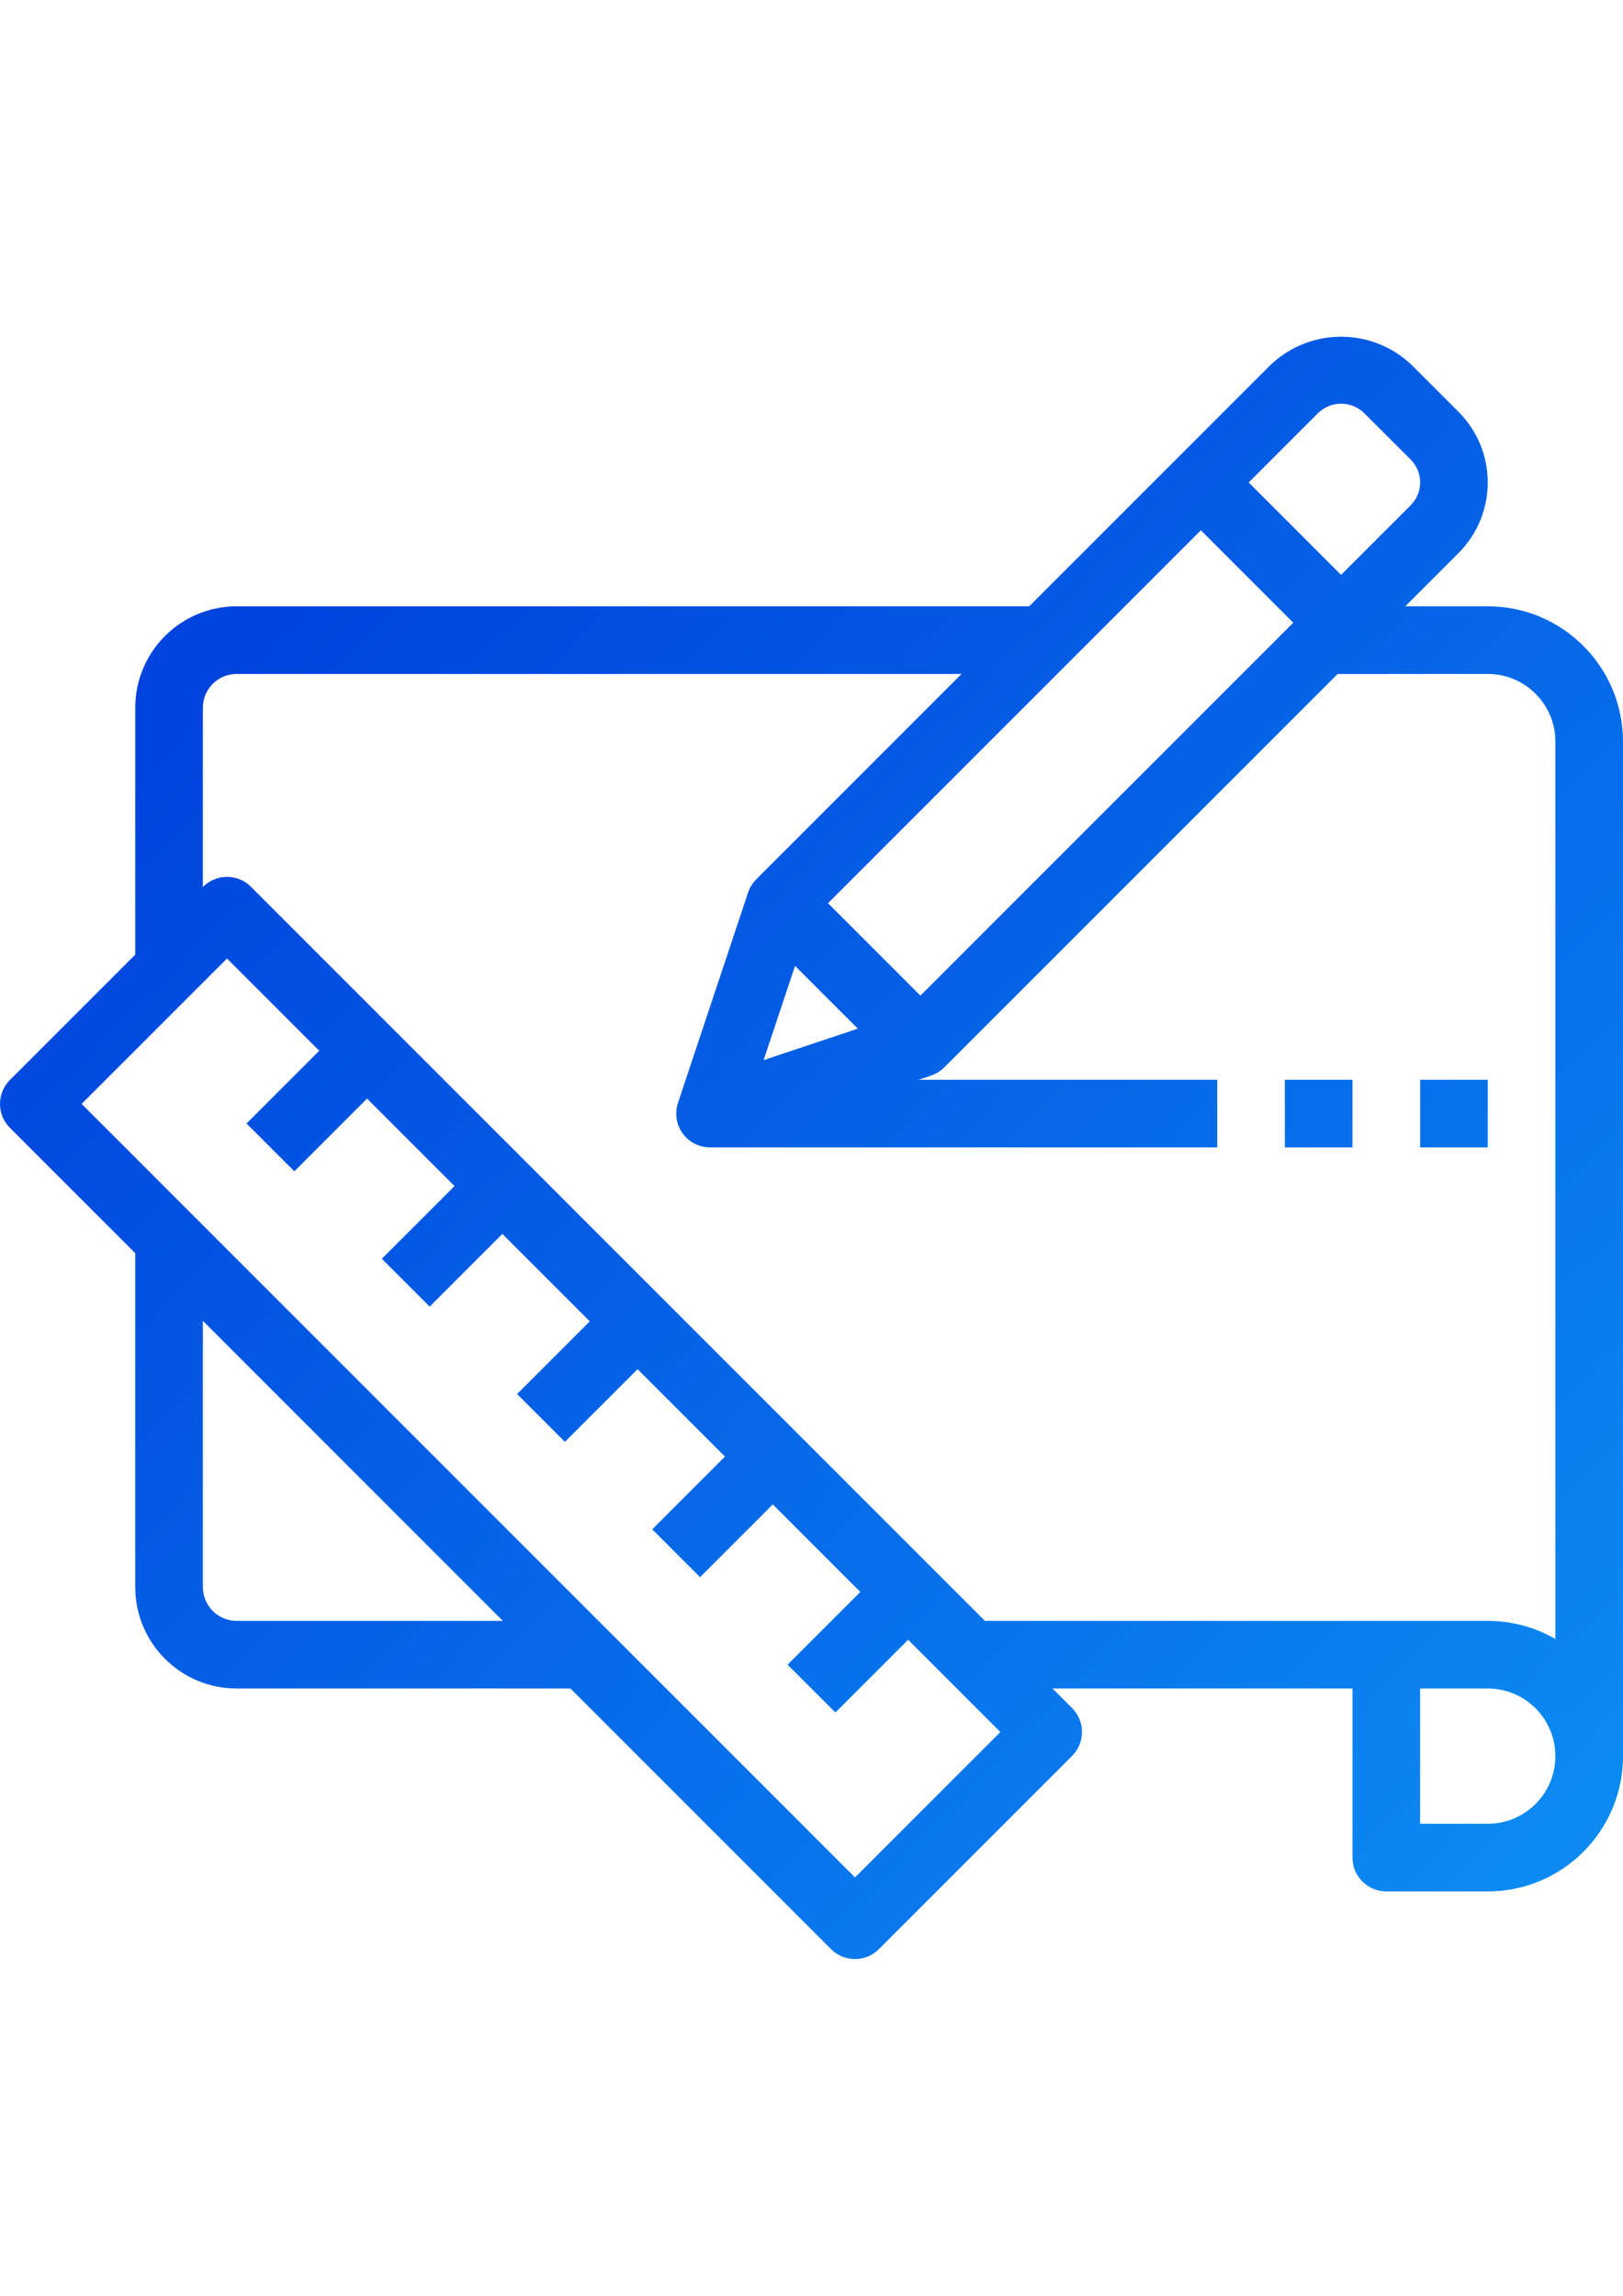 <?xml version="1.0" encoding="utf-8"?>
<!-- Generator: Adobe Illustrator 15.0.0, SVG Export Plug-In . SVG Version: 6.00 Build 0)  -->
<!DOCTYPE svg PUBLIC "-//W3C//DTD SVG 1.1//EN" "http://www.w3.org/Graphics/SVG/1.1/DTD/svg11.dtd">
<svg version="1.1" id="Capa_1" xmlns="http://www.w3.org/2000/svg" xmlns:xlink="http://www.w3.org/1999/xlink" x="0px" y="0px"
	 width="595.281px" height="841.891px" viewBox="0 0 595.281 841.891" enable-background="new 0 0 595.281 841.891"
	 xml:space="preserve">
<g>
	<g>
		<linearGradient id="SVGID_1_" gradientUnits="userSpaceOnUse" x1="129.287" y1="204.621" x2="613.287" y2="678.621">
			<stop  offset="0" style="stop-color:#0044DD"/>
			<stop  offset="1" style="stop-color:#0C8DF3"/>
		</linearGradient>
		<path fill="url(#SVGID_1_)" d="M86.809,222.34c-20.548,0-37.205,16.657-37.205,37.205v99.213h24.803v-99.213
			c0-6.85,5.553-12.402,12.402-12.402h297.642V222.34H86.809z"/>
	</g>
</g>
<g>
	<g>
		<linearGradient id="SVGID_2_" gradientUnits="userSpaceOnUse" x1="-65.206" y1="403.217" x2="418.794" y2="877.216">
			<stop  offset="0" style="stop-color:#0044DD"/>
			<stop  offset="1" style="stop-color:#0C8DF3"/>
		</linearGradient>
		<path fill="url(#SVGID_2_)" d="M86.809,594.391c-6.85,0-12.402-5.553-12.402-12.402V457.971H49.604v124.018
			c0,20.548,16.657,37.205,37.205,37.205h124.018v-24.803H86.809z"/>
	</g>
</g>
<g>
	<g>
		<linearGradient id="SVGID_3_" gradientUnits="userSpaceOnUse" x1="5.489" y1="331.031" x2="489.489" y2="805.03">
			<stop  offset="0" style="stop-color:#0044DD"/>
			<stop  offset="1" style="stop-color:#0C8DF3"/>
		</linearGradient>
		<path fill="url(#SVGID_3_)" d="M393.218,626.375L92.03,325.186c-4.842-4.842-12.692-4.842-17.536,0L3.631,396.051
			c-4.841,4.842-4.841,12.692,0,17.536L304.82,714.774c2.324,2.326,5.479,3.634,8.768,3.634c3.289-0.002,6.441-1.309,8.768-3.634
			l70.863-70.863C398.06,639.067,398.06,631.218,393.218,626.375z M313.587,688.47L29.935,404.818l53.328-53.328l283.653,283.653
			L313.587,688.47z"/>
	</g>
</g>
<g>
	<g>
		<linearGradient id="SVGID_4_" gradientUnits="userSpaceOnUse" x1="91.512" y1="243.192" x2="575.512" y2="717.192">
			<stop  offset="0" style="stop-color:#0044DD"/>
			<stop  offset="1" style="stop-color:#0C8DF3"/>
		</linearGradient>
		<path fill="url(#SVGID_4_)" d="M545.673,594.391H359.648v24.803h136.418v62.009c0,6.849,5.553,12.401,12.402,12.401h37.205
			c27.396,0,49.607-22.209,49.607-49.607C595.281,616.6,573.07,594.391,545.673,594.391z M545.673,668.802h-24.803v-49.607h24.803
			c13.697,0,24.803,11.104,24.803,24.803C570.476,657.697,559.371,668.802,545.673,668.802z"/>
	</g>
</g>
<g>
	<g>
		<linearGradient id="SVGID_5_" gradientUnits="userSpaceOnUse" x1="229.912" y1="101.872" x2="713.912" y2="575.872">
			<stop  offset="0" style="stop-color:#0044DD"/>
			<stop  offset="1" style="stop-color:#0C8DF3"/>
		</linearGradient>
		<path fill="url(#SVGID_5_)" d="M545.673,222.34h-62.008v24.803h62.008c13.697,0,24.803,11.104,24.803,24.803v372.052h24.803
			V271.945C595.281,244.549,573.07,222.34,545.673,222.34z"/>
	</g>
</g>
<g>
	<g>
		<linearGradient id="SVGID_6_" gradientUnits="userSpaceOnUse" x1="23.897" y1="312.234" x2="507.897" y2="786.234">
			<stop  offset="0" style="stop-color:#0044DD"/>
			<stop  offset="1" style="stop-color:#0C8DF3"/>
		</linearGradient>
		<polygon fill="url(#SVGID_6_)" points="189.658,511.213 226.866,474.005 244.405,491.543 207.196,528.751 		"/>
	</g>
</g>
<g>
	<g>
		<linearGradient id="SVGID_7_" gradientUnits="userSpaceOnUse" x1="24.41" y1="311.71" x2="508.41" y2="785.71">
			<stop  offset="0" style="stop-color:#0044DD"/>
			<stop  offset="1" style="stop-color:#0C8DF3"/>
		</linearGradient>
		<polygon fill="url(#SVGID_7_)" points="140.053,461.606 177.261,424.397 194.799,441.936 157.591,479.144 		"/>
	</g>
</g>
<g>
	<g>
		<linearGradient id="SVGID_8_" gradientUnits="userSpaceOnUse" x1="23.371" y1="312.771" x2="507.371" y2="786.771">
			<stop  offset="0" style="stop-color:#0044DD"/>
			<stop  offset="1" style="stop-color:#0C8DF3"/>
		</linearGradient>
		<polygon fill="url(#SVGID_8_)" points="239.238,560.82 276.446,523.612 293.985,541.15 256.776,578.358 		"/>
	</g>
</g>
<g>
	<g>
		<linearGradient id="SVGID_9_" gradientUnits="userSpaceOnUse" x1="22.857" y1="313.295" x2="506.858" y2="787.295">
			<stop  offset="0" style="stop-color:#0044DD"/>
			<stop  offset="1" style="stop-color:#0C8DF3"/>
		</linearGradient>
		<polygon fill="url(#SVGID_9_)" points="288.867,610.452 326.076,573.244 343.613,590.782 306.406,627.99 		"/>
	</g>
</g>
<g>
	<g>
		<linearGradient id="SVGID_10_" gradientUnits="userSpaceOnUse" x1="24.906" y1="311.203" x2="508.906" y2="785.203">
			<stop  offset="0" style="stop-color:#0044DD"/>
			<stop  offset="1" style="stop-color:#0C8DF3"/>
		</linearGradient>
		<polygon fill="url(#SVGID_10_)" points="90.412,411.999 127.62,374.791 145.158,392.329 107.95,429.537 		"/>
	</g>
</g>
<g>
	<g>
		<linearGradient id="SVGID_11_" gradientUnits="userSpaceOnUse" x1="244.225" y1="87.258" x2="728.225" y2="561.258">
			<stop  offset="0" style="stop-color:#0044DD"/>
			<stop  offset="1" style="stop-color:#0C8DF3"/>
		</linearGradient>
		<path fill="url(#SVGID_11_)" d="M534.933,151.005l-17.139-17.14c-14.502-13.844-37.326-13.844-51.828,0l-188.58,188.581
			c-4.841,4.842-4.841,12.692,0,17.536l51.431,51.43c2.318,2.335,5.477,3.644,8.768,3.634c3.289-0.001,6.441-1.308,8.768-3.634
			l188.58-188.581c0.006-0.006,0.012-0.012,0.018-0.018C549.253,188.503,549.246,165.306,534.933,151.005z M517.41,185.283
			L337.585,365.107l-33.895-33.894l179.824-179.813c4.684-4.476,12.061-4.476,16.742,0l17.152,17.127
			c0.002,0.002,0.004,0.003,0.006,0.006C522.039,173.16,522.037,180.659,517.41,185.283z"/>
	</g>
</g>
<g>
	<g>
		<linearGradient id="SVGID_12_" gradientUnits="userSpaceOnUse" x1="114.786" y1="219.428" x2="598.786" y2="693.427">
			<stop  offset="0" style="stop-color:#0044DD"/>
			<stop  offset="1" style="stop-color:#0C8DF3"/>
		</linearGradient>
		<path fill="url(#SVGID_12_)" d="M333.603,370.886l-53.525,17.871l17.871-53.612l-23.563-7.851l-25.722,77.151
			c-0.421,1.265-0.636,2.589-0.636,3.921c0.001,6.85,5.555,12.401,12.404,12.399c1.313,0.004,2.618-0.197,3.869-0.596l77.151-25.722
			L333.603,370.886z"/>
	</g>
</g>
<g>
	<g>
		<linearGradient id="SVGID_13_" gradientUnits="userSpaceOnUse" x1="295.201" y1="35.206" x2="779.201" y2="509.206">
			<stop  offset="0" style="stop-color:#0044DD"/>
			<stop  offset="1" style="stop-color:#0C8DF3"/>
		</linearGradient>
		<polygon fill="url(#SVGID_13_)" points="431.671,185.681 449.208,168.143 500.64,219.575 483.103,237.113 		"/>
	</g>
</g>
<g>
	<g>
		<linearGradient id="SVGID_14_" gradientUnits="userSpaceOnUse" x1="137.177" y1="196.563" x2="621.177" y2="670.563">
			<stop  offset="0" style="stop-color:#0044DD"/>
			<stop  offset="1" style="stop-color:#0C8DF3"/>
		</linearGradient>
		<rect x="260.434" y="395.963" fill="url(#SVGID_14_)" width="186.027" height="24.804"/>
	</g>
</g>
<g>
	<g>
		<linearGradient id="SVGID_15_" gradientUnits="userSpaceOnUse" x1="200.927" y1="131.469" x2="684.927" y2="605.469">
			<stop  offset="0" style="stop-color:#0044DD"/>
			<stop  offset="1" style="stop-color:#0C8DF3"/>
		</linearGradient>
		<rect x="471.263" y="395.963" fill="url(#SVGID_15_)" width="24.803" height="24.804"/>
	</g>
</g>
<g>
	<g>
		<linearGradient id="SVGID_16_" gradientUnits="userSpaceOnUse" x1="225.213" y1="106.671" x2="709.213" y2="580.671">
			<stop  offset="0" style="stop-color:#0044DD"/>
			<stop  offset="1" style="stop-color:#0C8DF3"/>
		</linearGradient>
		<rect x="520.871" y="395.963" fill="url(#SVGID_16_)" width="24.803" height="24.804"/>
	</g>
</g>
</svg>
